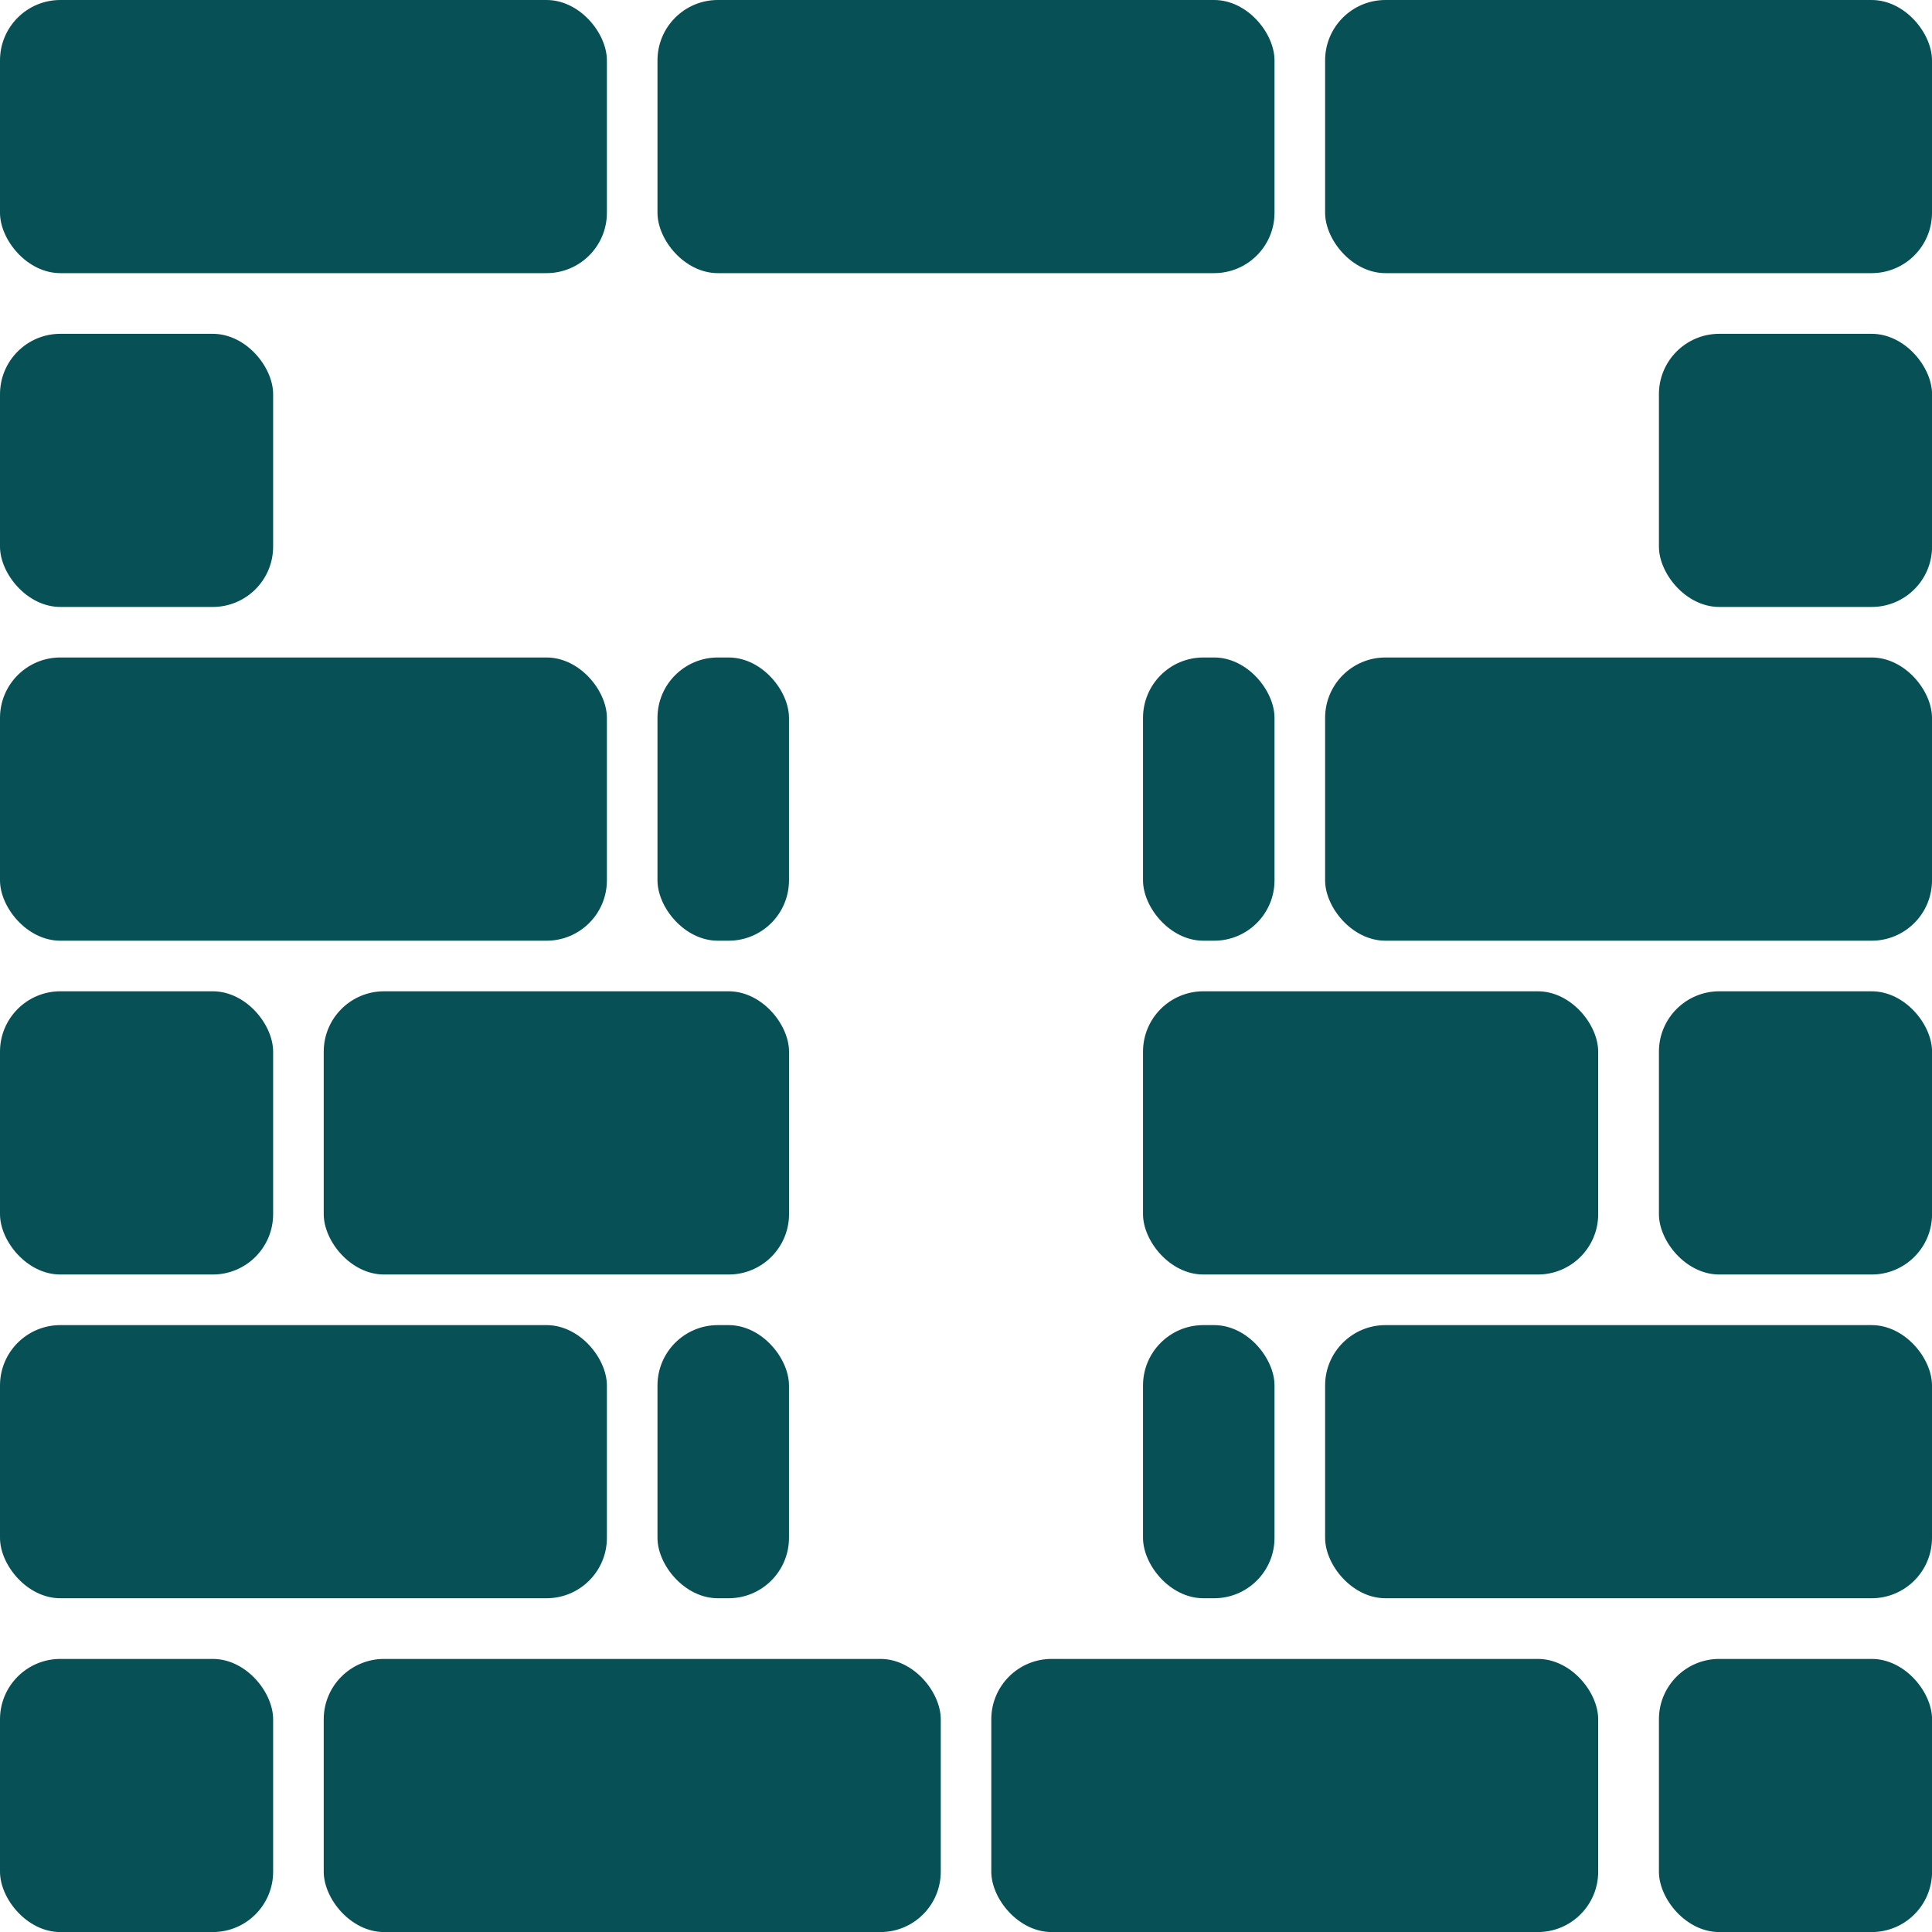 <svg width="32" height="32" viewBox="0 0 32 32" fill="none" xmlns="http://www.w3.org/2000/svg">
<rect width="10.052" height="4.524" rx="1" fill="#065056"/>
<rect y="5.529" width="4.524" height="4.524" rx="1" fill="#065056"/>
<rect x="27.477" y="5.529" width="4.524" height="4.524" rx="1" fill="#065056"/>
<rect x="10.89" width="10.22" height="4.524" rx="1" fill="#065056"/>
<rect x="21.948" width="10.052" height="4.524" rx="1" fill="#065056"/>
<rect y="10.89" width="10.052" height="4.691" rx="1" fill="#065056"/>
<rect x="5.362" y="16.419" width="7.707" height="4.691" rx="1" fill="#065056"/>
<rect y="16.419" width="4.524" height="4.691" rx="1" fill="#065056"/>
<rect x="27.477" y="16.419" width="4.524" height="4.691" rx="1" fill="#065056"/>
<rect x="18.932" y="16.419" width="7.539" height="4.691" rx="1" fill="#065056"/>
<rect x="10.89" y="10.89" width="2.178" height="4.691" rx="1" fill="#065056"/>
<rect x="18.932" y="10.89" width="2.178" height="4.691" rx="1" fill="#065056"/>
<rect x="18.932" y="21.948" width="2.178" height="4.524" rx="1" fill="#065056"/>
<rect x="21.948" y="10.89" width="10.052" height="4.691" rx="1" fill="#065056"/>
<rect y="21.948" width="10.052" height="4.524" rx="1" fill="#065056"/>
<rect x="5.362" y="27.477" width="10.22" height="4.524" rx="1" fill="#065056"/>
<rect y="27.477" width="4.524" height="4.524" rx="1" fill="#065056"/>
<rect x="27.477" y="27.477" width="4.524" height="4.524" rx="1" fill="#065056"/>
<rect x="16.419" y="27.477" width="10.052" height="4.524" rx="1" fill="#065056"/>
<rect x="10.89" y="21.948" width="2.178" height="4.524" rx="1" fill="#065056"/>
<rect x="21.948" y="21.948" width="10.052" height="4.524" rx="1" fill="#065056"/>
</svg>
